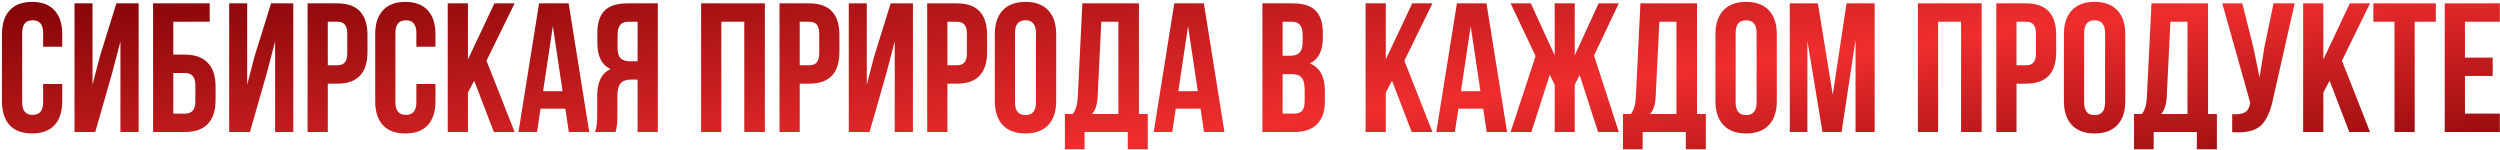 <?xml version="1.0" encoding="UTF-8"?> <svg xmlns="http://www.w3.org/2000/svg" width="966" height="58" viewBox="0 0 966 58" fill="none"><path d="M16.662 32.469H24.046V39.072C24.046 43.095 23.052 46.196 21.064 48.373C19.076 50.503 16.189 51.568 12.402 51.568C8.615 51.568 5.728 50.503 3.74 48.373C1.752 46.196 0.758 43.095 0.758 39.072V13.228C0.758 9.205 1.752 6.128 3.74 3.998C5.728 1.821 8.615 0.732 12.402 0.732C16.189 0.732 19.076 1.821 21.064 3.998C23.052 6.128 24.046 9.205 24.046 13.228V18.056H16.662V12.731C16.662 9.465 15.313 7.832 12.615 7.832C9.917 7.832 8.568 9.465 8.568 12.731V39.569C8.568 42.788 9.917 44.397 12.615 44.397C15.313 44.397 16.662 42.788 16.662 39.569V32.469ZM43.34 28.209L36.808 51H28.785V1.3H35.743V32.753L38.583 21.819L44.973 1.3H53.564V51H46.535V15.997L43.34 28.209ZM71.51 51H59.156V1.3H81.024V8.4H66.966V21.109H71.51C75.391 21.109 78.326 22.174 80.314 24.304C82.302 26.387 83.296 29.416 83.296 33.392V38.717C83.296 42.693 82.302 45.746 80.314 47.876C78.326 49.959 75.391 51 71.51 51ZM66.966 43.9H71.51C74.16 43.9 75.486 42.338 75.486 39.214V32.895C75.486 29.771 74.16 28.209 71.51 28.209H66.966V43.9ZM103.107 28.209L96.575 51H88.552V1.3H95.51V32.753L98.35 21.819L104.74 1.3H113.331V51H106.302V15.997L103.107 28.209ZM130.354 1.3C138.117 1.3 141.998 5.394 141.998 13.583V20.044C141.998 28.233 138.117 32.327 130.354 32.327H126.662V51H118.852V1.3H130.354ZM130.354 8.4H126.662V25.227H130.354C131.632 25.227 132.579 24.872 133.194 24.162C133.857 23.452 134.188 22.245 134.188 20.541V13.086C134.188 11.382 133.857 10.175 133.194 9.465C132.579 8.755 131.632 8.4 130.354 8.4ZM160.881 32.469H168.265V39.072C168.265 43.095 167.271 46.196 165.283 48.373C163.295 50.503 160.408 51.568 156.621 51.568C152.834 51.568 149.947 50.503 147.959 48.373C145.971 46.196 144.977 43.095 144.977 39.072V13.228C144.977 9.205 145.971 6.128 147.959 3.998C149.947 1.821 152.834 0.732 156.621 0.732C160.408 0.732 163.295 1.821 165.283 3.998C167.271 6.128 168.265 9.205 168.265 13.228V18.056H160.881V12.731C160.881 9.465 159.532 7.832 156.834 7.832C154.136 7.832 152.787 9.465 152.787 12.731V39.569C152.787 42.788 154.136 44.397 156.834 44.397C159.532 44.397 160.881 42.788 160.881 39.569V32.469ZM190.825 51L183.228 31.191L180.814 35.735V51H173.004V1.3H180.814V22.955L191.038 1.3H198.848L187.985 23.452L198.848 51H190.825ZM219.726 1.3L227.678 51H219.797L218.448 41.983H208.863L207.514 51H200.343L208.295 1.3H219.726ZM213.62 10.104L209.857 35.238H217.383L213.62 10.104ZM237.847 51H229.895C230.463 49.675 230.747 47.663 230.747 44.965V37.297C230.747 31.712 232.475 28.185 235.93 26.718C232.522 25.109 230.818 21.748 230.818 16.636V12.731C230.818 8.85 231.741 5.986 233.587 4.14C235.433 2.247 238.368 1.3 242.391 1.3H254.177V51H246.367V30.765H243.669C241.87 30.765 240.569 31.262 239.764 32.256C238.959 33.203 238.557 34.812 238.557 37.084V44.894C238.557 47.545 238.32 49.58 237.847 51ZM246.367 8.4H242.604C239.953 8.4 238.628 10.104 238.628 13.512V18.411C238.628 20.304 239.007 21.653 239.764 22.458C240.569 23.263 241.752 23.665 243.314 23.665H246.367V8.4ZM278.716 8.4V51H270.906V1.3H295.543V51H287.591V8.4H278.716ZM312.708 1.3C320.47 1.3 324.352 5.394 324.352 13.583V20.044C324.352 28.233 320.47 32.327 312.708 32.327H309.016V51H301.206V1.3H312.708ZM312.708 8.4H309.016V25.227H312.708C313.986 25.227 314.932 24.872 315.548 24.162C316.21 23.452 316.542 22.245 316.542 20.541V13.086C316.542 11.382 316.21 10.175 315.548 9.465C314.932 8.755 313.986 8.4 312.708 8.4ZM342.524 28.209L335.992 51H327.969V1.3H334.927V32.753L337.767 21.819L344.157 1.3H352.748V51H345.719V15.997L342.524 28.209ZM369.771 1.3C377.534 1.3 381.415 5.394 381.415 13.583V20.044C381.415 28.233 377.534 32.327 369.771 32.327H366.079V51H358.269V1.3H369.771ZM369.771 8.4H366.079V25.227H369.771C371.049 25.227 371.996 24.872 372.611 24.162C373.274 23.452 373.605 22.245 373.605 20.541V13.086C373.605 11.382 373.274 10.175 372.611 9.465C371.996 8.755 371.049 8.4 369.771 8.4ZM392.204 12.731V39.569C392.204 42.835 393.553 44.468 396.251 44.468C398.949 44.468 400.298 42.835 400.298 39.569V12.731C400.298 9.465 398.949 7.832 396.251 7.832C393.553 7.832 392.204 9.465 392.204 12.731ZM384.394 39.072V13.228C384.394 9.252 385.412 6.175 387.447 3.998C389.482 1.821 392.417 0.732 396.251 0.732C400.085 0.732 403.02 1.821 405.055 3.998C407.09 6.175 408.108 9.252 408.108 13.228V39.072C408.108 43.048 407.09 46.125 405.055 48.302C403.02 50.479 400.085 51.568 396.251 51.568C392.417 51.568 389.482 50.479 387.447 48.302C385.412 46.125 384.394 43.048 384.394 39.072ZM443.5 57.674H435.761V51H419.076V57.674H411.479V44.042H414.532C415.668 42.622 416.307 40.468 416.449 37.581L418.224 1.3H440.092V44.042H443.5V57.674ZM425.537 8.4L424.117 37.439C423.928 40.61 423.194 42.811 421.916 44.042H432.14V8.4H425.537ZM465.175 1.3L473.127 51H465.246L463.897 41.983H454.312L452.963 51H445.792L453.744 1.3H465.175ZM459.069 10.104L455.306 35.238H462.832L459.069 10.104ZM499.575 1.3C503.598 1.3 506.533 2.247 508.379 4.14C510.225 5.986 511.148 8.85 511.148 12.731V14.506C511.148 19.618 509.467 22.955 506.107 24.517C509.988 26.032 511.929 29.582 511.929 35.167V39.214C511.929 43.048 510.911 45.983 508.876 48.018C506.888 50.006 503.953 51 500.072 51H487.789V1.3H499.575ZM499.078 28.635H495.599V43.9H500.072C501.444 43.9 502.462 43.545 503.125 42.835C503.787 42.078 504.119 40.8 504.119 39.001V34.67C504.119 32.398 503.716 30.836 502.912 29.984C502.154 29.085 500.876 28.635 499.078 28.635ZM499.362 8.4H495.599V21.535H498.652C500.214 21.535 501.373 21.133 502.131 20.328C502.935 19.523 503.338 18.174 503.338 16.281V13.512C503.338 10.104 502.012 8.4 499.362 8.4ZM545.478 51L537.881 31.191L535.467 35.735V51H527.657V1.3H535.467V22.955L545.691 1.3H553.501L542.638 23.452L553.501 51H545.478ZM574.379 1.3L582.331 51H574.45L573.101 41.983H563.516L562.167 51H554.996L562.948 1.3H574.379ZM568.273 10.104L564.51 35.238H572.036L568.273 10.104ZM608.475 1.3V21.393L617.705 1.3H625.515L615.93 21.464L625.515 51H617.492L610.392 28.99L608.475 32.753V51H600.736V32.753L598.819 28.919L591.719 51H583.696L593.352 21.677L583.696 1.3H591.506L600.736 21.393V1.3H608.475ZM659.135 57.674H651.396V51H634.711V57.674H627.114V44.042H630.167C631.303 42.622 631.942 40.468 632.084 37.581L633.859 1.3H655.727V44.042H659.135V57.674ZM641.172 8.4L639.752 37.439C639.563 40.61 638.829 42.811 637.551 44.042H647.775V8.4H641.172ZM670.657 12.731V39.569C670.657 42.835 672.006 44.468 674.704 44.468C677.402 44.468 678.751 42.835 678.751 39.569V12.731C678.751 9.465 677.402 7.832 674.704 7.832C672.006 7.832 670.657 9.465 670.657 12.731ZM662.847 39.072V13.228C662.847 9.252 663.865 6.175 665.9 3.998C667.935 1.821 670.87 0.732 674.704 0.732C678.538 0.732 681.473 1.821 683.508 3.998C685.543 6.175 686.561 9.252 686.561 13.228V39.072C686.561 43.048 685.543 46.125 683.508 48.302C681.473 50.479 678.538 51.568 674.704 51.568C670.87 51.568 667.935 50.479 665.9 48.302C663.865 46.125 662.847 43.048 662.847 39.072ZM702.428 1.3L708.179 36.587L713.504 1.3H724.367V51H716.983V15.358L711.587 51H704.203L698.381 15.855V51H691.565V1.3H702.428ZM748.883 8.4V51H741.073V1.3H765.71V51H757.758V8.4H748.883ZM782.875 1.3C790.637 1.3 794.519 5.394 794.519 13.583V20.044C794.519 28.233 790.637 32.327 782.875 32.327H779.183V51H771.373V1.3H782.875ZM782.875 8.4H779.183V25.227H782.875C784.153 25.227 785.099 24.872 785.715 24.162C786.377 23.452 786.709 22.245 786.709 20.541V13.086C786.709 11.382 786.377 10.175 785.715 9.465C785.099 8.755 784.153 8.4 782.875 8.4ZM805.307 12.731V39.569C805.307 42.835 806.656 44.468 809.354 44.468C812.052 44.468 813.401 42.835 813.401 39.569V12.731C813.401 9.465 812.052 7.832 809.354 7.832C806.656 7.832 805.307 9.465 805.307 12.731ZM797.497 39.072V13.228C797.497 9.252 798.515 6.175 800.55 3.998C802.586 1.821 805.52 0.732 809.354 0.732C813.188 0.732 816.123 1.821 818.158 3.998C820.194 6.175 821.211 9.252 821.211 13.228V39.072C821.211 43.048 820.194 46.125 818.158 48.302C816.123 50.479 813.188 51.568 809.354 51.568C805.52 51.568 802.586 50.479 800.55 48.302C798.515 46.125 797.497 43.048 797.497 39.072ZM856.604 57.674H848.865V51H832.18V57.674H824.583V44.042H827.636C828.772 42.622 829.411 40.468 829.553 37.581L831.328 1.3H853.196V44.042H856.604V57.674ZM838.641 8.4L837.221 37.439C837.031 40.61 836.298 42.811 835.02 44.042H845.244V8.4H838.641ZM886.657 1.3L878.279 38.362C877.285 43.19 875.699 46.598 873.522 48.586C871.344 50.574 867.676 51.402 862.517 51.071V44.113C864.647 44.255 866.256 44.042 867.345 43.474C868.433 42.906 869.12 41.77 869.404 40.066L869.475 39.64L858.683 1.3H866.422L870.682 18.269L873.096 29.913L874.942 18.34L878.492 1.3H886.657ZM907.758 51L900.161 31.191L897.747 35.735V51H889.937V1.3H897.747V22.955L907.971 1.3H915.781L904.918 23.452L915.781 51H907.758ZM917.064 8.4V1.3H941.204V8.4H933.039V51H925.229V8.4H917.064ZM952.453 8.4V22.245H963.174V29.345H952.453V43.9H965.943V51H944.643V1.3H965.943V8.4H952.453Z" fill="url(#paint0_linear_486_88)"></path><defs><linearGradient id="paint0_linear_486_88" x1="511.345" y1="-68.078" x2="535.284" y2="126.263" gradientUnits="userSpaceOnUse"><stop stop-color="#7D0204"></stop><stop offset="0.573" stop-color="#EF2D2E"></stop><stop offset="1" stop-color="#7D0204"></stop></linearGradient></defs></svg> 